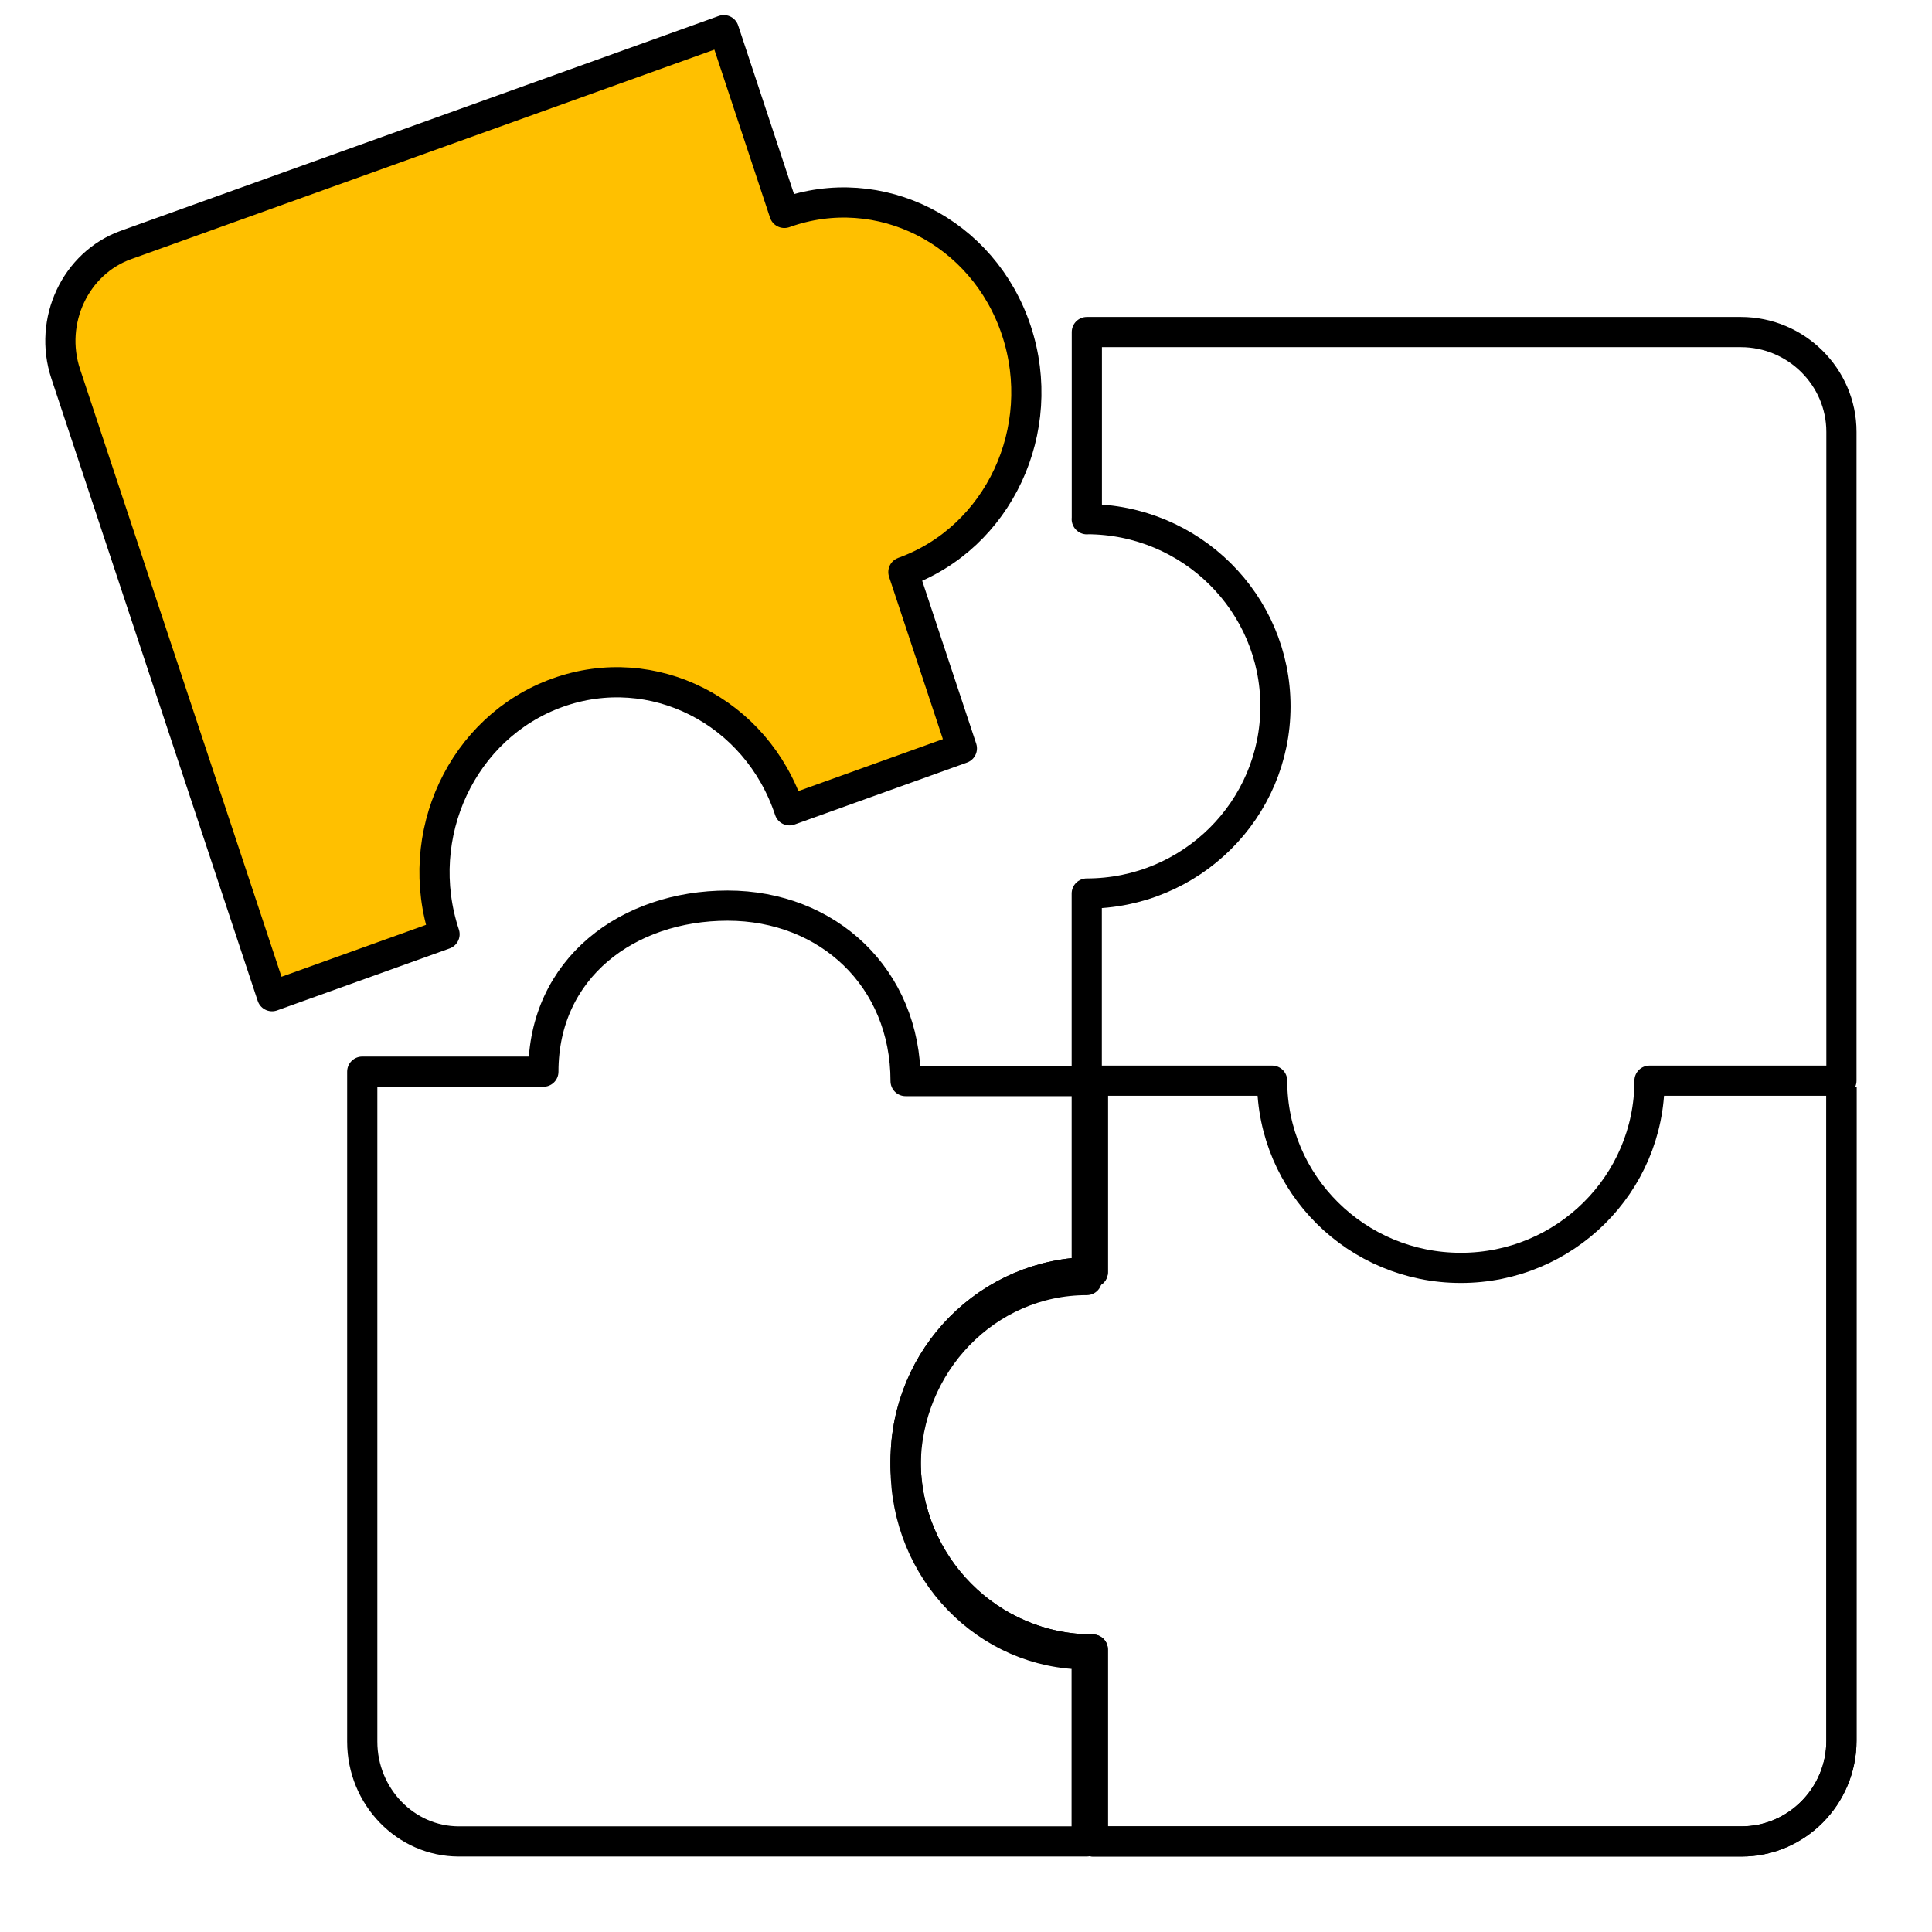 <svg width="64" height="64" viewBox="0 0 64 64" fill="none" xmlns="http://www.w3.org/2000/svg">
<path d="M14.726 30.948C13.637 27.664 15.311 24.081 18.468 22.947C21.622 21.813 25.064 23.556 26.152 26.843L28.69 25.931L31.863 24.791L30.802 21.592L29.926 18.95C33.08 17.816 34.757 14.233 33.668 10.949C32.579 7.665 29.137 5.919 25.983 7.053L23.978 1L4.172 8.115C2.495 8.717 1.597 10.636 2.176 12.382L9.012 33L14.726 30.948Z" fill="#FFC000" stroke="black" stroke-miterlimit="10" stroke-linejoin="round"/>
<path d="M36 17.197C39.452 17.197 42.251 19.974 42.251 23.398C42.251 26.823 39.452 29.599 36 29.599V35.799H42.141C42.141 39.224 44.939 42 48.392 42C51.844 42 54.642 39.224 54.642 35.799H61V14.306C61 12.486 59.499 11 57.667 11H36.003V17.201L36 17.197Z" stroke="black" stroke-miterlimit="10" stroke-linejoin="round"/>
<path d="M36.201 36V42.141C32.776 42.141 30 44.939 30 48.392C30 51.844 32.776 54.642 36.201 54.642V61H57.694C59.514 61 61 59.499 61 57.667V36.003" stroke="black" stroke-miterlimit="10" stroke-linejoin="round"/>
<path d="M36.201 36V42.141C32.776 42.141 30 44.939 30 48.392C30 51.844 32.776 54.642 36.201 54.642V61H57.694C59.514 61 61 59.499 61 57.667V36.003" stroke="black" stroke-miterlimit="10" stroke-linejoin="round"/>
<path d="M36 54.805C32.686 54.805 29.999 52.029 29.999 48.604C29.999 45.179 32.686 42.403 36 42.403V35.812H29.999C29.999 32.388 27.418 30 24.104 30C20.79 30 18 32.075 18 35.5H12V57.694C12 59.514 13.441 61 15.199 61H35.997V54.799L36 54.805Z" stroke="black" stroke-miterlimit="10" stroke-linejoin="round"/>
</svg>
